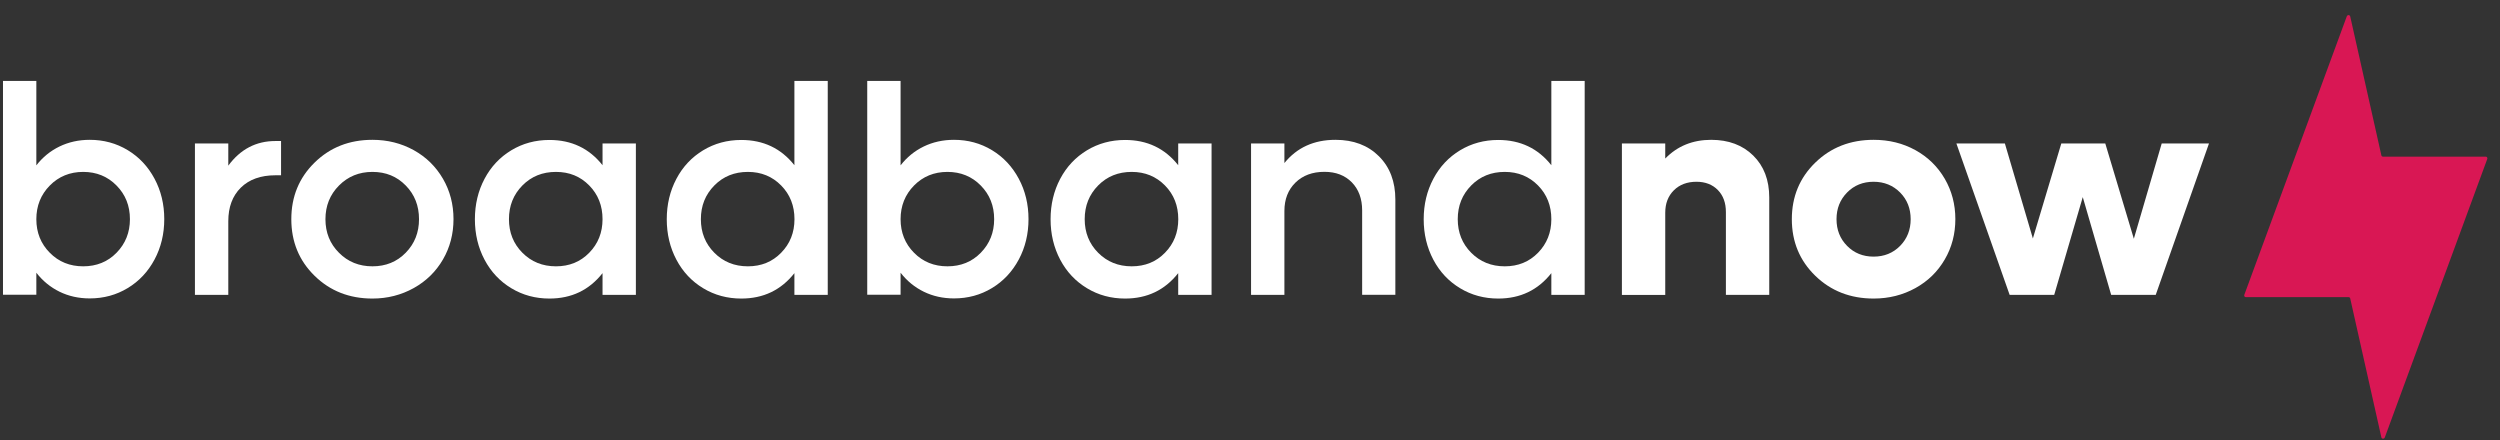<svg width="142" height="25" viewBox="0 0 142 25" fill="none" xmlns="http://www.w3.org/2000/svg">
<rect x="0" y="0" width="142" height="25" fill="#333333" stroke="none"/>
<g id="BroadbandNow - Logo-01 1" clip-path="url(#clip0_11_1463)">
<g id="Group">
<g id="Group_2">
<g id="Group_3">
<g id="Group_4">
<path id="Vector" d="M5.098 7.942C5.889 7.942 6.608 8.138 7.256 8.529C7.903 8.921 8.411 9.464 8.778 10.152C9.146 10.839 9.33 11.607 9.33 12.446C9.33 13.285 9.146 14.052 8.778 14.74C8.411 15.427 7.903 15.971 7.256 16.362C6.608 16.754 5.889 16.95 5.098 16.95C4.47 16.95 3.899 16.822 3.383 16.57C2.868 16.318 2.428 15.959 2.064 15.491V16.742H0.17V4.597H2.064V9.392C2.42 8.933 2.86 8.573 3.379 8.321C3.899 8.07 4.47 7.942 5.098 7.942ZM2.828 14.356C3.335 14.872 3.971 15.127 4.726 15.127C5.481 15.127 6.117 14.872 6.62 14.356C7.124 13.841 7.38 13.205 7.38 12.45C7.38 11.69 7.128 11.055 6.62 10.539C6.117 10.024 5.481 9.764 4.726 9.764C3.971 9.764 3.335 10.024 2.828 10.539C2.32 11.055 2.064 11.694 2.064 12.45C2.064 13.209 2.32 13.845 2.828 14.356Z" fill="white"/>
<path id="Vector_2" d="M15.644 8.01H15.964V9.956H15.644C14.809 9.956 14.153 10.192 13.678 10.659C13.202 11.131 12.967 11.766 12.967 12.566V16.75H11.072V8.15H12.967V9.409C13.654 8.477 14.545 8.01 15.644 8.01Z" fill="white"/>
<path id="Vector_3" d="M21.155 16.958C19.844 16.958 18.745 16.526 17.866 15.663C16.986 14.8 16.547 13.729 16.547 12.45C16.547 11.171 16.986 10.1 17.866 9.237C18.745 8.374 19.84 7.942 21.155 7.942C22.01 7.942 22.793 8.138 23.501 8.529C24.208 8.921 24.76 9.465 25.159 10.152C25.559 10.839 25.759 11.607 25.759 12.446C25.759 13.285 25.559 14.053 25.159 14.74C24.76 15.427 24.204 15.971 23.501 16.362C22.797 16.754 22.01 16.958 21.155 16.958ZM19.253 14.356C19.764 14.872 20.399 15.127 21.155 15.127C21.91 15.127 22.542 14.872 23.045 14.356C23.549 13.841 23.8 13.205 23.8 12.45C23.8 11.687 23.549 11.047 23.045 10.536C22.542 10.02 21.914 9.764 21.155 9.764C20.395 9.764 19.764 10.024 19.253 10.54C18.741 11.055 18.485 11.695 18.485 12.45C18.485 13.209 18.741 13.845 19.253 14.356Z" fill="white"/>
<path id="Vector_4" d="M34.224 8.15H36.118V16.75H34.224V15.515C33.465 16.478 32.462 16.958 31.207 16.958C30.411 16.958 29.688 16.762 29.041 16.37C28.393 15.979 27.886 15.439 27.522 14.752C27.158 14.064 26.974 13.297 26.974 12.454C26.974 11.611 27.158 10.843 27.522 10.156C27.886 9.468 28.393 8.929 29.041 8.537C29.688 8.146 30.411 7.95 31.207 7.95C32.465 7.95 33.469 8.429 34.224 9.384V8.15ZM31.578 15.127C32.338 15.127 32.965 14.872 33.469 14.356C33.972 13.841 34.224 13.205 34.224 12.45C34.224 11.686 33.972 11.047 33.469 10.535C32.965 10.02 32.338 9.764 31.578 9.764C30.815 9.764 30.18 10.02 29.672 10.535C29.164 11.051 28.909 11.686 28.909 12.45C28.909 13.209 29.164 13.845 29.672 14.356C30.18 14.868 30.815 15.127 31.578 15.127Z" fill="white"/>
<path id="Vector_5" d="M45.122 4.597H47.016V16.75H45.122V15.515C44.362 16.478 43.359 16.958 42.104 16.958C41.309 16.958 40.586 16.762 39.938 16.37C39.291 15.979 38.783 15.439 38.42 14.752C38.056 14.064 37.872 13.297 37.872 12.454C37.872 11.611 38.056 10.843 38.42 10.156C38.783 9.468 39.291 8.929 39.938 8.537C40.586 8.146 41.309 7.95 42.104 7.95C43.363 7.95 44.366 8.429 45.122 9.384V4.597ZM42.48 15.127C43.239 15.127 43.867 14.872 44.37 14.356C44.874 13.841 45.126 13.205 45.126 12.45C45.126 11.686 44.874 11.047 44.37 10.535C43.867 10.024 43.239 9.764 42.48 9.764C41.717 9.764 41.081 10.02 40.574 10.535C40.066 11.051 39.81 11.686 39.81 12.45C39.81 13.209 40.066 13.845 40.574 14.356C41.081 14.868 41.713 15.127 42.48 15.127Z" fill="white"/>
<path id="Vector_6" d="M54.186 7.942C54.978 7.942 55.697 8.138 56.344 8.529C56.992 8.921 57.499 9.464 57.867 10.152C58.235 10.839 58.419 11.607 58.419 12.446C58.419 13.285 58.235 14.052 57.867 14.74C57.499 15.427 56.992 15.971 56.344 16.362C55.697 16.754 54.978 16.95 54.186 16.95C53.559 16.95 52.987 16.822 52.472 16.57C51.956 16.318 51.517 15.959 51.153 15.491V16.742H49.259V4.597H51.153V9.392C51.509 8.933 51.948 8.573 52.468 8.321C52.987 8.07 53.559 7.942 54.186 7.942ZM51.916 14.356C52.424 14.872 53.059 15.127 53.815 15.127C54.574 15.127 55.206 14.872 55.709 14.356C56.213 13.841 56.468 13.205 56.468 12.45C56.468 11.69 56.217 11.055 55.709 10.539C55.206 10.024 54.57 9.764 53.815 9.764C53.055 9.764 52.424 10.024 51.916 10.539C51.409 11.055 51.153 11.694 51.153 12.45C51.153 13.209 51.409 13.845 51.916 14.356Z" fill="white"/>
<path id="Vector_7" d="M66.922 8.15H68.817V16.75H66.922V15.515C66.163 16.478 65.16 16.958 63.905 16.958C63.11 16.958 62.386 16.762 61.739 16.37C61.092 15.979 60.584 15.439 60.22 14.752C59.857 14.064 59.673 13.297 59.673 12.454C59.673 11.611 59.857 10.843 60.22 10.156C60.584 9.468 61.092 8.929 61.739 8.537C62.386 8.146 63.11 7.95 63.905 7.95C65.164 7.95 66.167 8.429 66.922 9.384V8.15ZM64.281 15.127C65.04 15.127 65.668 14.872 66.171 14.356C66.675 13.841 66.926 13.205 66.926 12.45C66.926 11.686 66.675 11.047 66.171 10.535C65.668 10.024 65.04 9.764 64.281 9.764C63.517 9.764 62.882 10.02 62.374 10.535C61.867 11.051 61.611 11.686 61.611 12.45C61.611 13.209 61.867 13.845 62.374 14.356C62.882 14.868 63.517 15.127 64.281 15.127Z" fill="white"/>
<path id="Vector_8" d="M75.855 7.942C76.878 7.942 77.698 8.254 78.321 8.873C78.945 9.493 79.256 10.316 79.256 11.335V16.746H77.37V11.95C77.37 11.291 77.174 10.759 76.787 10.36C76.395 9.96 75.879 9.76 75.228 9.76C74.549 9.76 73.997 9.964 73.581 10.372C73.166 10.779 72.954 11.315 72.954 11.986V16.75H71.06V8.15H72.954V9.261C73.665 8.382 74.632 7.942 75.855 7.942Z" fill="white"/>
<path id="Vector_9" d="M88.116 4.597H90.01V16.75H88.116V15.515C87.356 16.478 86.353 16.958 85.099 16.958C84.303 16.958 83.58 16.762 82.932 16.37C82.285 15.979 81.777 15.439 81.414 14.752C81.05 14.064 80.866 13.297 80.866 12.454C80.866 11.611 81.05 10.843 81.414 10.156C81.777 9.468 82.285 8.929 82.932 8.537C83.58 8.146 84.303 7.95 85.099 7.95C86.357 7.95 87.361 8.429 88.116 9.384V4.597ZM85.47 15.127C86.23 15.127 86.857 14.872 87.361 14.356C87.864 13.841 88.116 13.205 88.116 12.45C88.116 11.686 87.864 11.047 87.361 10.535C86.857 10.024 86.23 9.764 85.47 9.764C84.707 9.764 84.071 10.02 83.564 10.535C83.056 11.051 82.8 11.686 82.8 12.45C82.8 13.209 83.056 13.845 83.564 14.356C84.071 14.868 84.707 15.127 85.47 15.127Z" fill="white"/>
<path id="Vector_10" d="M97.195 7.942C98.183 7.942 98.982 8.242 99.585 8.837C100.189 9.433 100.493 10.224 100.493 11.215V16.75H98.031V12.046C98.031 11.523 97.879 11.107 97.575 10.795C97.272 10.484 96.864 10.324 96.36 10.324C95.833 10.324 95.405 10.484 95.077 10.807C94.75 11.131 94.586 11.555 94.586 12.082V16.754H92.124V8.15H94.586V9.005C95.273 8.298 96.144 7.942 97.195 7.942Z" fill="white"/>
<path id="Vector_11" d="M106.424 16.958C105.101 16.958 103.994 16.526 103.107 15.663C102.22 14.8 101.776 13.729 101.776 12.45C101.776 11.171 102.22 10.1 103.107 9.237C103.994 8.374 105.101 7.942 106.424 7.942C107.299 7.942 108.087 8.138 108.798 8.529C109.506 8.921 110.061 9.465 110.461 10.152C110.86 10.839 111.064 11.607 111.064 12.446C111.064 13.285 110.864 14.053 110.461 14.74C110.061 15.427 109.506 15.971 108.798 16.362C108.091 16.754 107.295 16.958 106.424 16.958ZM104.914 13.965C105.313 14.372 105.817 14.576 106.42 14.576C107.024 14.576 107.527 14.372 107.927 13.965C108.327 13.557 108.526 13.053 108.526 12.45C108.526 11.846 108.327 11.339 107.927 10.935C107.527 10.532 107.024 10.324 106.42 10.324C105.817 10.324 105.313 10.528 104.914 10.935C104.514 11.343 104.314 11.846 104.314 12.45C104.314 13.053 104.514 13.561 104.914 13.965Z" fill="white"/>
<path id="Vector_12" d="M122.785 8.149H125.47L122.445 16.75H119.915L118.301 11.195L116.678 16.75H114.148L111.123 8.149H113.877L115.467 13.545L117.082 8.149H119.58L121.202 13.561L122.785 8.149Z" fill="white"/>
</g>
</g>
</g>
<path id="Vector_13" d="M141.189 8.897H135.354C135.31 8.897 135.27 8.869 135.262 8.825L133.492 0.932C133.468 0.832 133.332 0.836 133.296 0.932L127.477 16.746C127.453 16.814 127.497 16.878 127.565 16.878H133.4C133.444 16.878 133.484 16.906 133.492 16.95L135.262 24.843C135.286 24.943 135.422 24.939 135.458 24.843L141.277 9.029C141.301 8.961 141.257 8.897 141.189 8.897Z" fill="#D91754"/>
</g>
</g>
<defs>
<clipPath id="clip0_11_1463">
<rect width="142" height="25" fill="white"/>
</clipPath>
</defs>
</svg>
